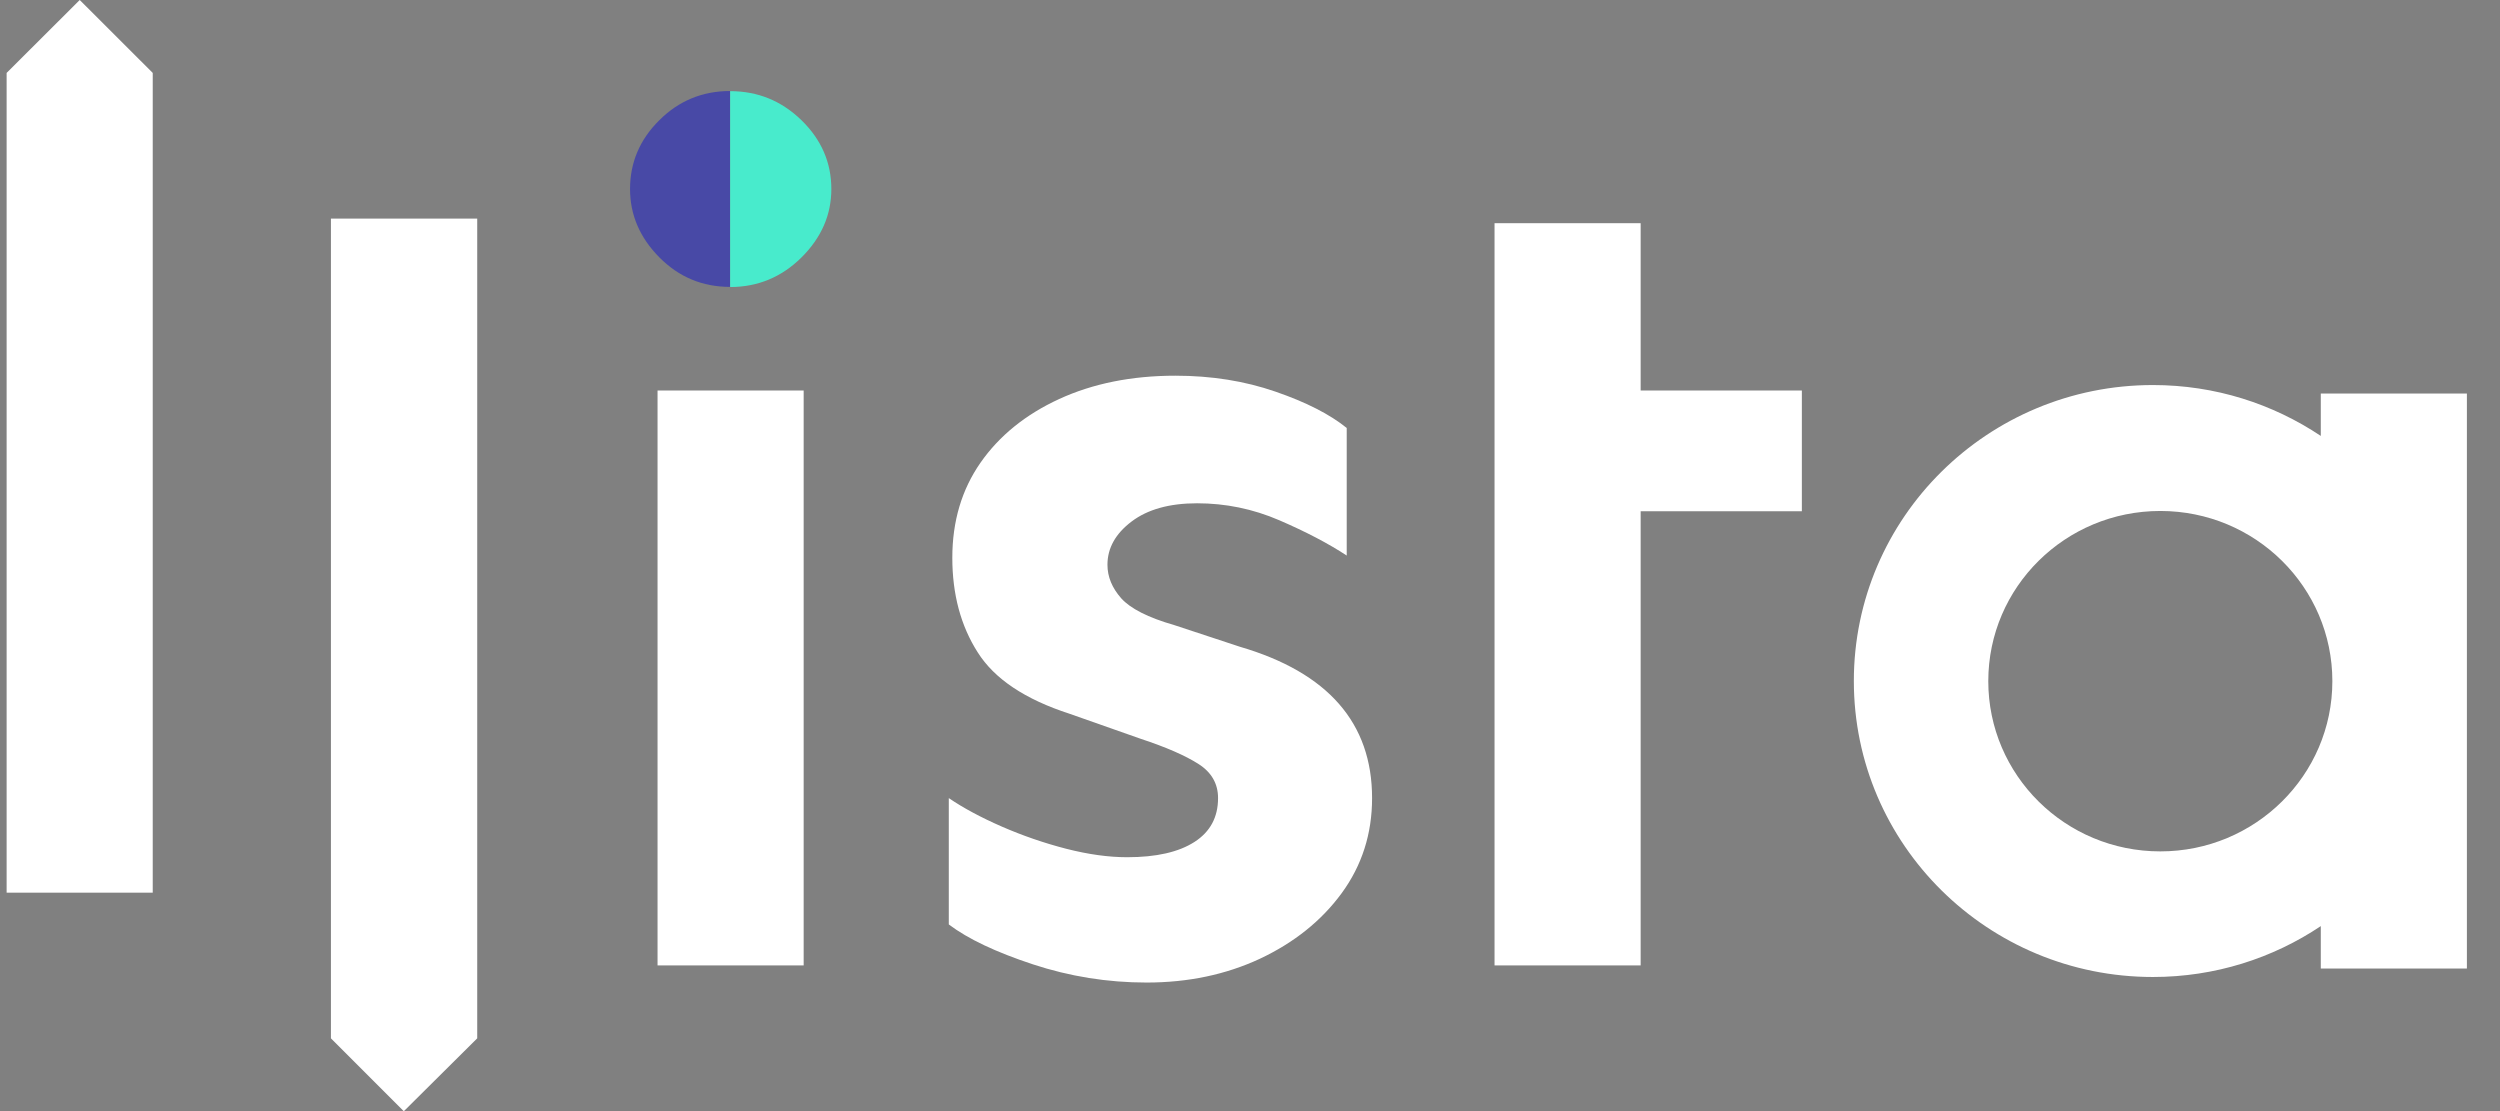 <svg width="54" height="24" viewBox="0 0 54 24" fill="none" xmlns="http://www.w3.org/2000/svg">
<rect x="0" y="0" width="54" height="24" fill="#808080" stroke="none"/>
<path d="M3.299 1.575V19.281H0.143V1.575L1.722 0L3.299 1.575Z" fill="white"/>
<path d="M10.308 4.722V22.428L8.722 24.003L7.148 22.428V4.722H10.308Z" fill="white"/>
<path d="M14.203 8.435H17.359V20.853H14.203V11.091V8.435Z" fill="white"/>
<path d="M25.388 8.115C26.167 8.115 26.889 8.23 27.549 8.459C28.212 8.687 28.724 8.949 29.089 9.244V12C28.69 11.738 28.206 11.485 27.634 11.238C27.062 10.991 26.469 10.871 25.857 10.871C25.26 10.871 24.788 11.003 24.442 11.265C24.095 11.527 23.921 11.84 23.921 12.198C23.921 12.46 24.022 12.701 24.219 12.924C24.417 13.144 24.798 13.34 25.364 13.502L26.779 13.969C28.684 14.526 29.637 15.616 29.637 17.239C29.637 18.01 29.418 18.694 28.98 19.293C28.541 19.892 27.951 20.362 27.214 20.709C26.478 21.052 25.662 21.223 24.767 21.223C23.921 21.223 23.102 21.091 22.308 20.829C21.514 20.567 20.908 20.281 20.494 19.968V17.239C20.808 17.453 21.191 17.658 21.639 17.854C22.086 18.049 22.549 18.209 23.029 18.333C23.51 18.456 23.948 18.516 24.347 18.516C24.977 18.516 25.461 18.405 25.802 18.185C26.143 17.965 26.31 17.649 26.31 17.239C26.31 16.929 26.17 16.682 25.887 16.502C25.604 16.321 25.19 16.14 24.645 15.96L23.105 15.418C22.144 15.107 21.48 14.665 21.118 14.09C20.753 13.518 20.57 12.837 20.57 12.048C20.57 11.259 20.774 10.575 21.179 9.994C21.584 9.413 22.153 8.952 22.88 8.618C23.608 8.284 24.445 8.115 25.388 8.115Z" fill="white"/>
<path d="M38.92 8.435H35.438V4.821H32.282V8.435V11.043V20.853H35.438V11.043H38.92V8.435Z" fill="white"/>
<path d="M14.242 2.596C13.819 3.014 13.609 3.511 13.609 4.083C13.609 4.64 13.819 5.131 14.242 5.559C14.665 5.986 15.174 6.197 15.77 6.197V1.966C15.174 1.966 14.662 2.177 14.242 2.596Z" fill="#4849A6"/>
<path d="M17.957 4.083C17.957 3.511 17.741 3.014 17.311 2.596C16.879 2.177 16.368 1.969 15.771 1.969V6.2C16.368 6.2 16.882 5.986 17.311 5.562C17.744 5.131 17.957 4.64 17.957 4.083Z" fill="#48EBCC"/>
<path d="M50.129 8.501V9.416C49.094 8.724 47.85 8.317 46.504 8.317C42.934 8.317 40.043 11.181 40.043 14.71C40.043 18.243 42.937 21.103 46.504 21.103C47.846 21.103 49.094 20.697 50.129 20.004V20.92H53.285V8.501H50.129ZM46.663 18.39C44.608 18.39 42.947 16.743 42.947 14.713C42.947 12.681 44.611 11.037 46.663 11.037C48.717 11.037 50.379 12.684 50.379 14.713C50.379 16.743 48.714 18.39 46.663 18.39Z" fill="white"/>
</svg>
